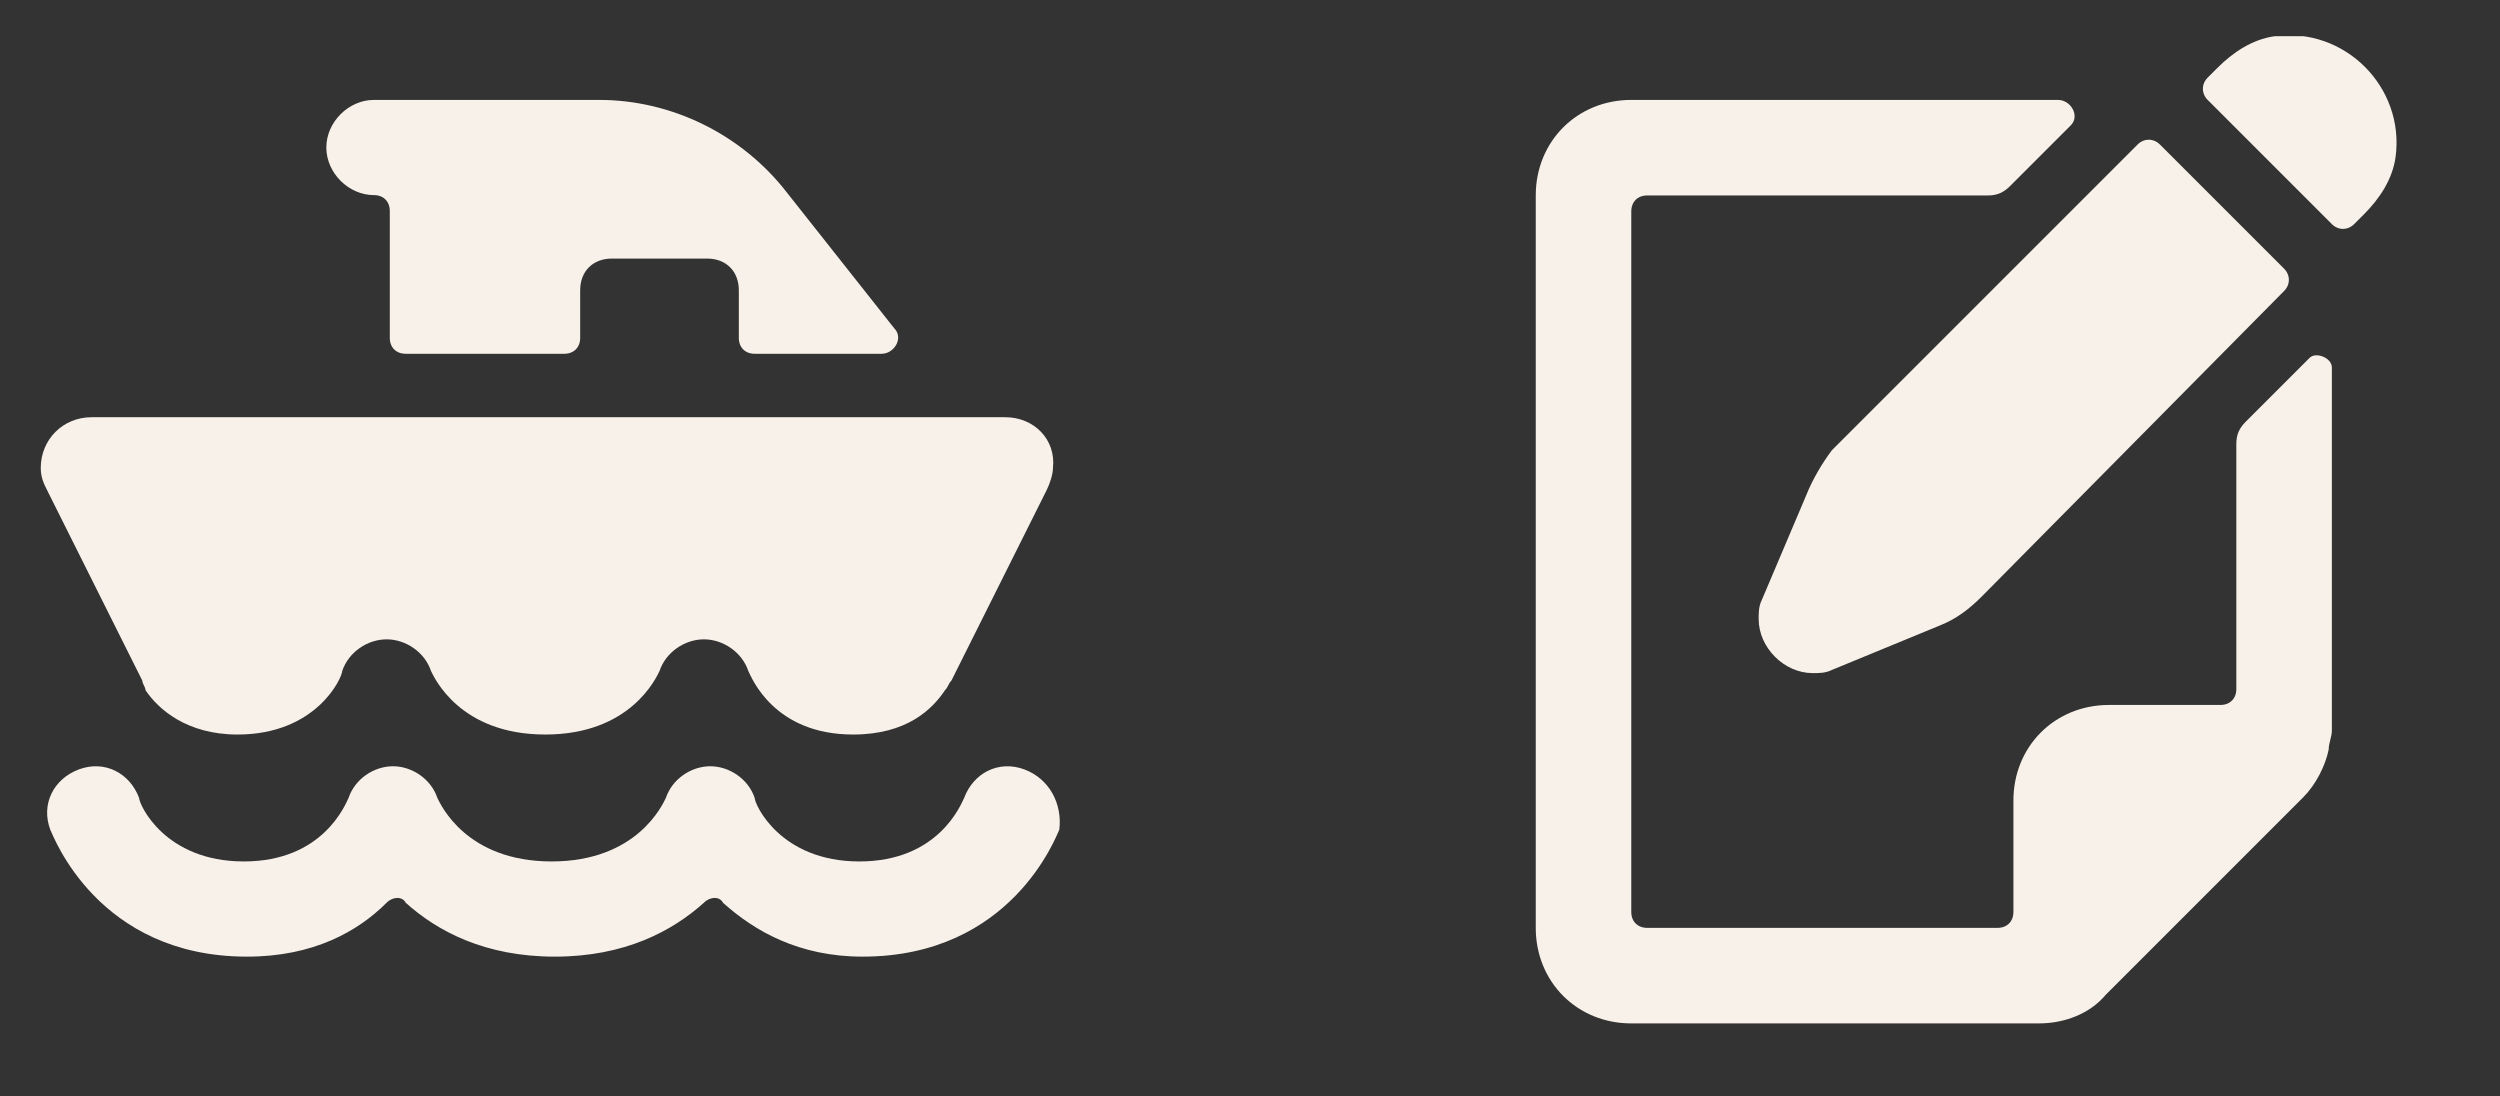 <svg width="276" height="121" viewBox="0 0 276 121" fill="none" xmlns="http://www.w3.org/2000/svg">
<rect x="0" y="0" width="276" height="121" fill="#333333" stroke="none"/>
<g clip-path="url(#clip0_24_27440)">
<path d="M41.282 21.54C42.333 21.54 43.033 22.241 43.033 23.292V37.304C43.033 38.355 43.734 39.056 44.785 39.056H62.3C63.351 39.056 64.051 38.355 64.051 37.304V32.049C64.051 29.948 65.453 28.546 67.555 28.546H78.064C80.165 28.546 81.567 29.948 81.567 32.049V37.304C81.567 38.355 82.267 39.056 83.318 39.056H97.33C98.731 39.056 99.782 37.304 98.731 36.253L86.821 21.19C81.917 14.885 74.21 11.031 66.153 11.031H41.282C38.479 11.031 36.027 13.483 36.027 16.286C36.027 19.088 38.479 21.54 41.282 21.54Z" fill="#F7F1EA"/>
<path d="M110.992 46.062H10.105C6.952 46.062 4.5 48.514 4.5 51.666C4.5 52.717 4.85 53.418 5.201 54.118L15.71 75.137C15.71 75.487 16.06 75.837 16.06 76.188C17.461 78.289 20.614 81.092 26.219 81.092C34.976 81.092 37.779 74.786 37.779 74.086C38.479 71.984 40.581 70.583 42.683 70.583C44.785 70.583 46.887 71.984 47.587 74.086C47.938 74.786 50.74 81.092 60.198 81.092C69.656 81.092 72.459 74.786 72.809 74.086C73.51 71.984 75.611 70.583 77.713 70.583C79.815 70.583 81.917 71.984 82.618 74.086C82.968 74.786 85.42 81.092 94.177 81.092C100.133 81.092 102.935 78.289 104.336 76.188C104.687 75.837 104.687 75.487 105.037 75.137L115.546 54.118C115.896 53.418 116.246 52.367 116.246 51.666C116.597 48.514 114.145 46.062 110.992 46.062Z" fill="#F7F1EA"/>
<path d="M113.094 84.945C110.291 83.894 107.489 85.295 106.438 88.098C106.088 88.798 103.636 95.104 94.878 95.104C86.121 95.104 83.318 88.798 83.318 88.098C82.618 85.996 80.516 84.595 78.414 84.595C76.312 84.595 74.21 85.996 73.51 88.098C73.159 88.798 70.357 95.104 60.899 95.104C51.441 95.104 48.638 88.798 48.288 88.098C47.587 85.996 45.486 84.595 43.384 84.595C41.282 84.595 39.18 85.996 38.479 88.098C38.129 88.798 35.677 95.104 26.919 95.104C18.162 95.104 15.359 88.798 15.359 88.098C14.309 85.295 11.506 83.894 8.704 84.945C5.901 85.996 4.5 88.798 5.551 91.601C5.901 92.301 10.806 105.613 27.27 105.613C34.626 105.613 39.53 102.811 42.683 99.658C43.384 98.957 44.435 98.957 44.785 99.658C48.288 102.811 53.542 105.613 61.249 105.613C68.956 105.613 74.21 102.811 77.713 99.658C78.414 98.957 79.465 98.957 79.815 99.658C83.318 102.811 88.222 105.613 95.228 105.613C111.693 105.613 116.597 92.301 116.947 91.601C117.297 88.798 115.896 85.996 113.094 84.945Z" fill="#F7F1EA"/>
</g>
<g clip-path="url(#clip1_24_27440)">
<path d="M251.109 4C248.648 4.352 246.539 5.758 244.781 7.516L243.727 8.57C243.023 9.273 243.023 10.328 243.727 11.031L257.438 24.742C258.141 25.445 259.195 25.445 259.898 24.742L260.953 23.688C262.711 21.93 264.117 19.82 264.469 17.359C265.523 9.625 258.844 2.945 251.109 4Z" fill="#F7F1EA"/>
<path d="M254.977 39.508L247.945 46.539C247.242 47.242 246.891 47.945 246.891 49V76.07C246.891 77.125 246.188 77.828 245.133 77.828H232.828C226.852 77.828 222.281 82.398 222.281 88.375V100.68C222.281 101.734 221.578 102.437 220.523 102.437H181.852C180.797 102.437 180.094 101.734 180.094 100.68V23.336C180.094 22.281 180.797 21.578 181.852 21.578H219.469C220.523 21.578 221.227 21.227 221.93 20.523L228.609 13.844C229.664 12.789 228.609 11.031 227.203 11.031H180.094C174.117 11.031 169.547 15.601 169.547 21.578V102.437C169.547 108.414 174.117 112.984 180.094 112.984H225.094C227.906 112.984 230.719 111.93 232.477 109.82L254.273 88.023C255.68 86.617 256.734 84.508 257.086 82.75C257.086 82.047 257.438 81.344 257.438 80.641V40.562C257.438 39.508 255.68 38.805 254.977 39.508Z" fill="#F7F1EA"/>
<path d="M199.43 54.625L194.508 66.227C194.156 66.93 194.156 67.633 194.156 68.336C194.156 71.5 196.969 74.312 200.133 74.312C200.836 74.312 201.539 74.312 202.242 73.961L214.195 69.039C215.953 68.336 217.359 67.281 218.766 65.875L252.164 32.125C252.867 31.422 252.867 30.367 252.164 29.664L238.453 15.953C237.75 15.25 236.695 15.25 235.992 15.953L202.242 49.703C201.188 51.109 200.133 52.867 199.43 54.625Z" fill="#F7F1EA"/>
</g>
<defs>
<clipPath id="clip0_24_27440">
<rect width="112.5" height="112.5" fill="white" transform="translate(4.5 4)"/>
</clipPath>
<clipPath id="clip1_24_27440">
<rect width="112.5" height="112.5" fill="white" transform="translate(159 4)"/>
</clipPath>
</defs>
</svg>

